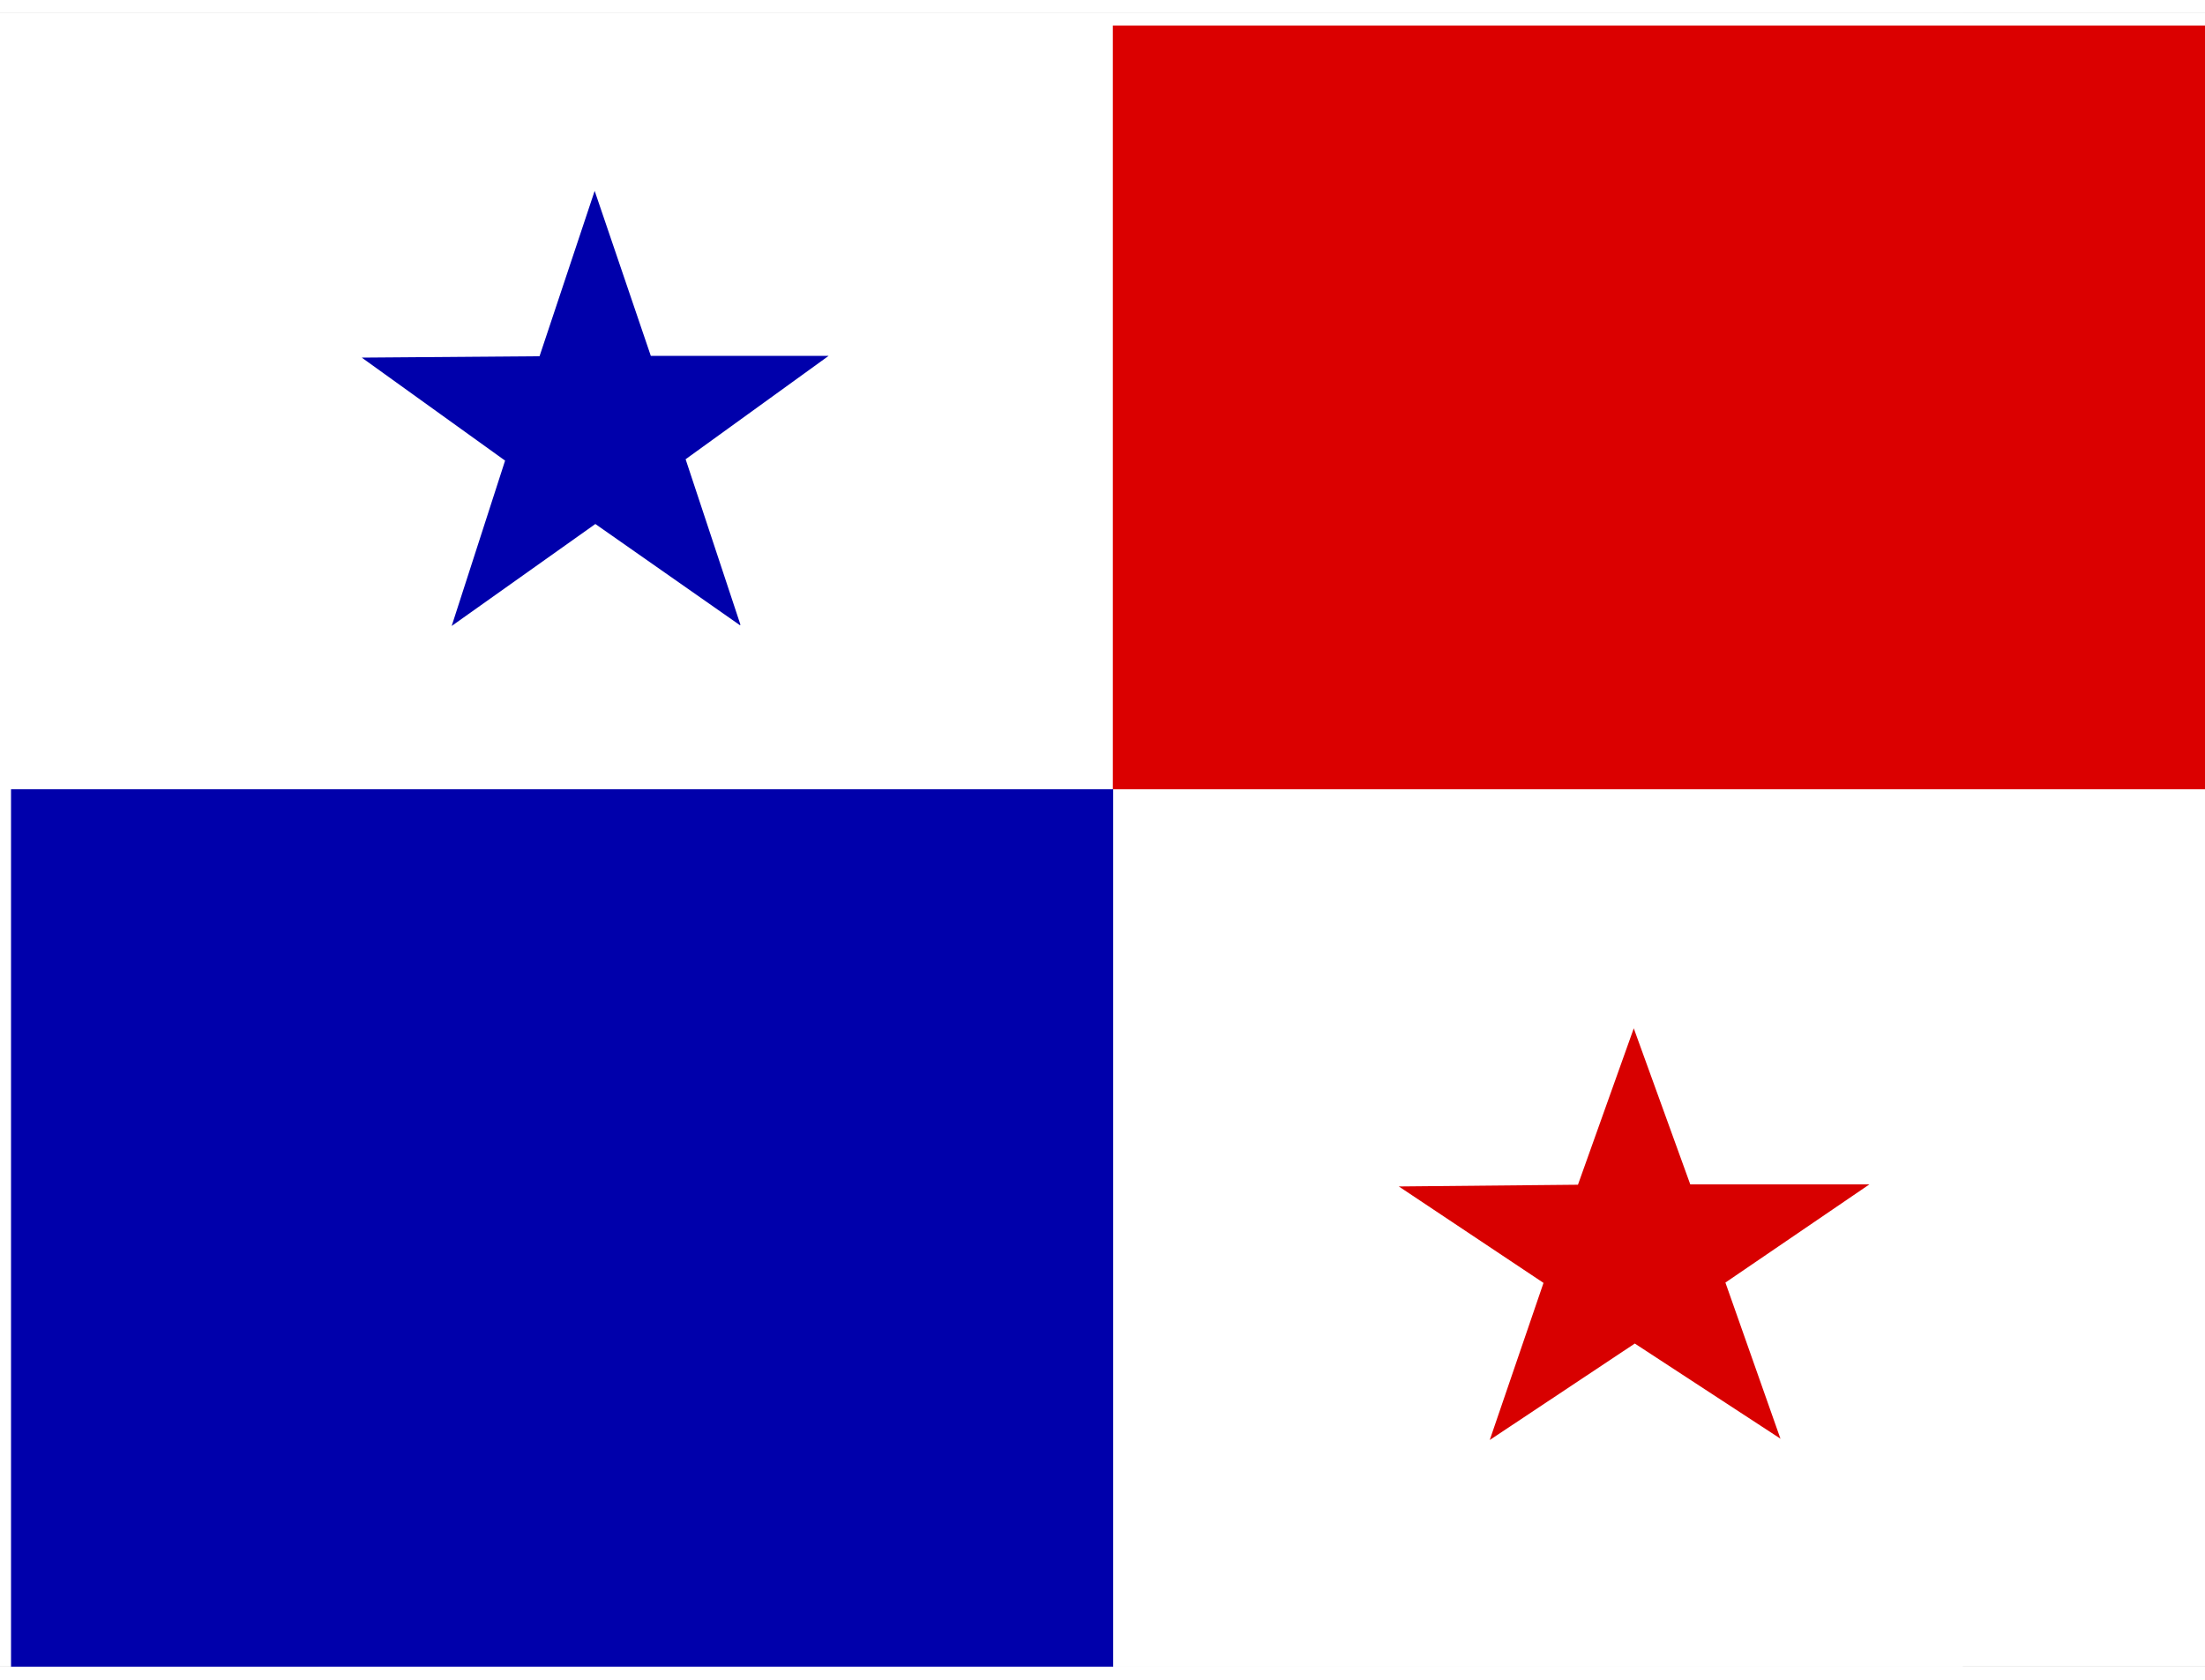 <svg xmlns="http://www.w3.org/2000/svg" id="f5Pctl8ki3_1059" viewBox="0 0 640 480" height="16" width="21">
  <rect x="0" y="0" width="640" height="480" fill="#808080" stroke="none"/>
  <defs>
    <clipPath id="tGkYiXlPvt_1060">
      <path fill-opacity=".7" d="M0 0h640v480H0z"></path>
    </clipPath>
  </defs>
  <g clip-path="url(#tGkYiXlPvt_1060)">
    <path fill="#fff" d="M0 0h640v480H0z"></path>
    <path fill="#fff" fill-rule="evenodd" d="M92.5 0h477.2v480H92.4z"></path>
    <path fill="#db0000" fill-rule="evenodd" d="M323 3.6h358v221.7H323z"></path>
    <path fill="#0000ab" fill-rule="evenodd" d="M3.2 225.3h319.9V480H3.2zm211.6-47.6l-42-29.4-41.7 29.6 15.5-48L105 100l51.6-.4 16-48 16.3 47.9h51.6l-41.5 30 15.9 48z"></path>
    <path fill="#d80000" fill-rule="evenodd" d="M516.9 413.9l-42.4-27.7-42.1 28 15.6-45.6-42-28 52-.5 16.2-45.4 16.4 45.3h52l-41.8 28.5 16 45.4z"></path>
  </g>
</svg>